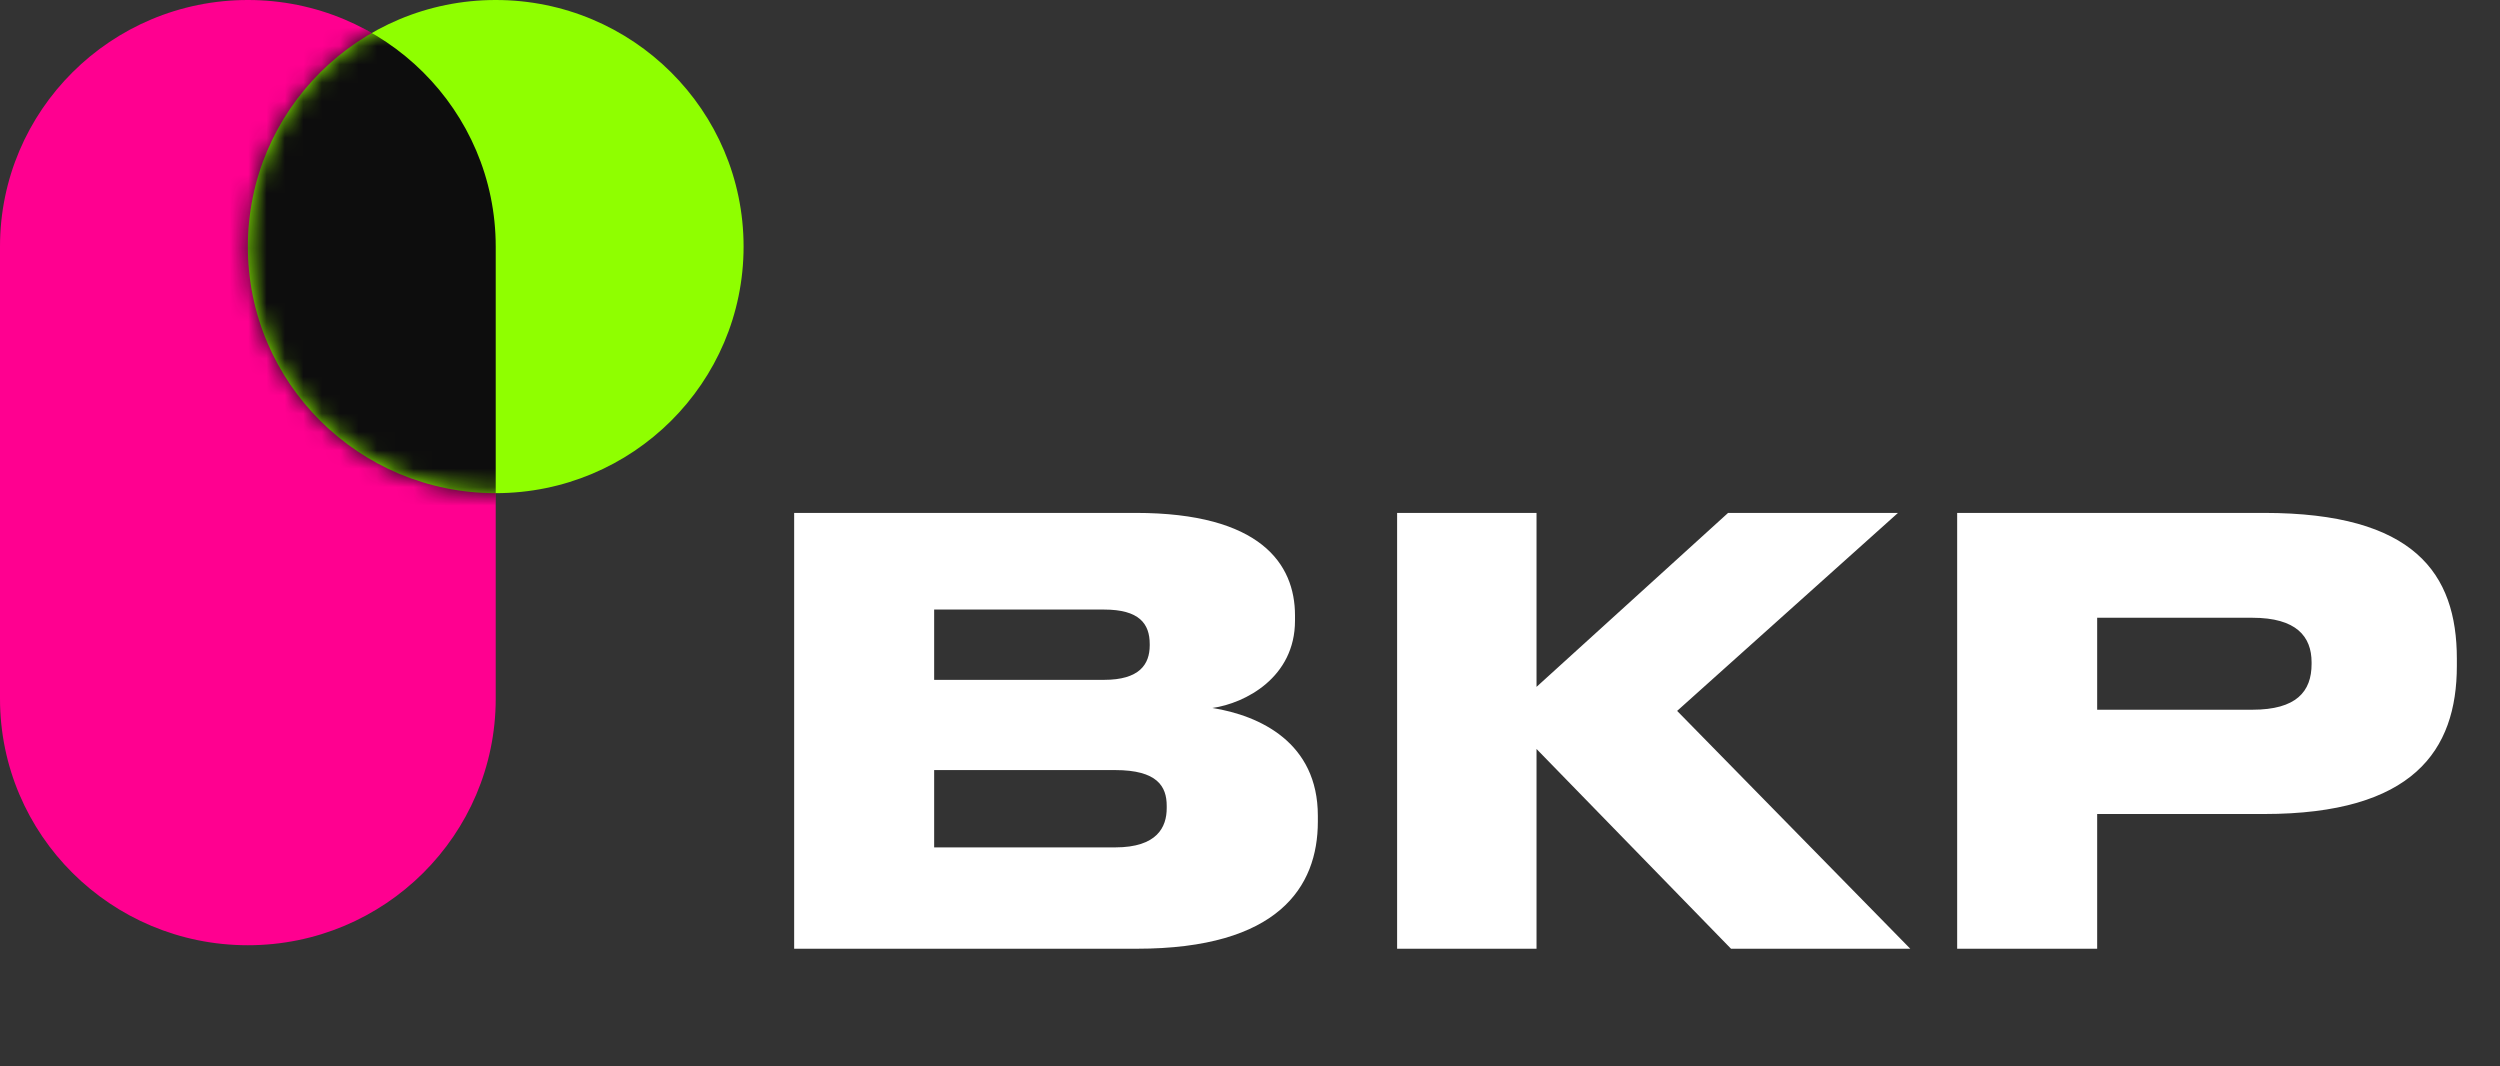 <?xml version="1.0" encoding="UTF-8"?> <svg xmlns="http://www.w3.org/2000/svg" width="136" height="58" viewBox="0 0 136 58" fill="none"><rect x="0" y="0" width="136" height="58" fill="#333333" stroke="none"/><path d="M43.202 51.611V27.902H61.781C68.568 27.902 70.448 30.674 70.448 33.478V33.765C70.448 36.856 67.74 38.259 65.955 38.514C68.536 38.928 71.691 40.394 71.691 44.377V44.696C71.691 48.265 69.524 51.611 61.844 51.611H43.202ZM60.06 33.16H50.818V36.984H60.06C61.972 36.984 62.545 36.155 62.545 35.104V35.04C62.545 33.925 61.972 33.16 60.06 33.16ZM60.665 41.892H50.818V46.098H60.665C62.96 46.098 63.469 44.983 63.469 43.963V43.836C63.469 42.784 62.96 41.892 60.665 41.892ZM94.167 51.611L83.587 40.744V51.611H76.003V27.902H83.587V37.366L94.008 27.902H103.25L91.236 38.673L103.919 51.611H94.167ZM123.168 44.282H114.086V51.611H106.47V27.902H123.168C131.327 27.902 133.653 31.184 133.653 35.837V36.219C133.653 40.84 131.263 44.282 123.168 44.282ZM114.086 33.606V38.609H122.531C124.921 38.609 125.75 37.621 125.75 36.123V36.028C125.75 34.626 124.921 33.606 122.531 33.606H114.086Z" fill="white"></path><g clip-path="url(#clip0_114_219)"><path d="M26.967 13.414C26.967 6.006 20.931 0 13.484 0C6.037 0 0 6.006 0 13.414V38.007C0 45.415 6.037 51.421 13.484 51.421C20.931 51.421 26.967 45.415 26.967 38.007V13.414Z" fill="#FF0090"></path><path d="M26.967 26.828C34.414 26.828 40.451 20.822 40.451 13.414C40.451 6.006 34.414 9.53674e-07 26.967 9.53674e-07C19.52 9.53674e-07 13.483 6.006 13.483 13.414C13.483 20.822 19.52 26.828 26.967 26.828Z" fill="#8FFF00"></path><mask id="mask0_114_219" style="mask-type:luminance" maskUnits="userSpaceOnUse" x="13" y="0" width="28" height="27"><path d="M26.967 26.828C34.414 26.828 40.451 20.822 40.451 13.414C40.451 6.006 34.414 9.53674e-07 26.967 9.53674e-07C19.52 9.53674e-07 13.483 6.006 13.483 13.414C13.483 20.822 19.52 26.828 26.967 26.828Z" fill="white"></path></mask><g mask="url(#mask0_114_219)"><path d="M26.967 13.414C26.967 6.006 20.931 1.90735e-06 13.484 1.90735e-06C6.037 1.90735e-06 0 6.006 0 13.414V38.007C0 45.415 6.037 51.421 13.484 51.421C20.931 51.421 26.967 45.415 26.967 38.007V13.414Z" fill="#0D0D0D"></path></g></g><defs><clipPath id="clip0_114_219"><rect width="40.451" height="51.421" fill="white"></rect></clipPath></defs></svg> 